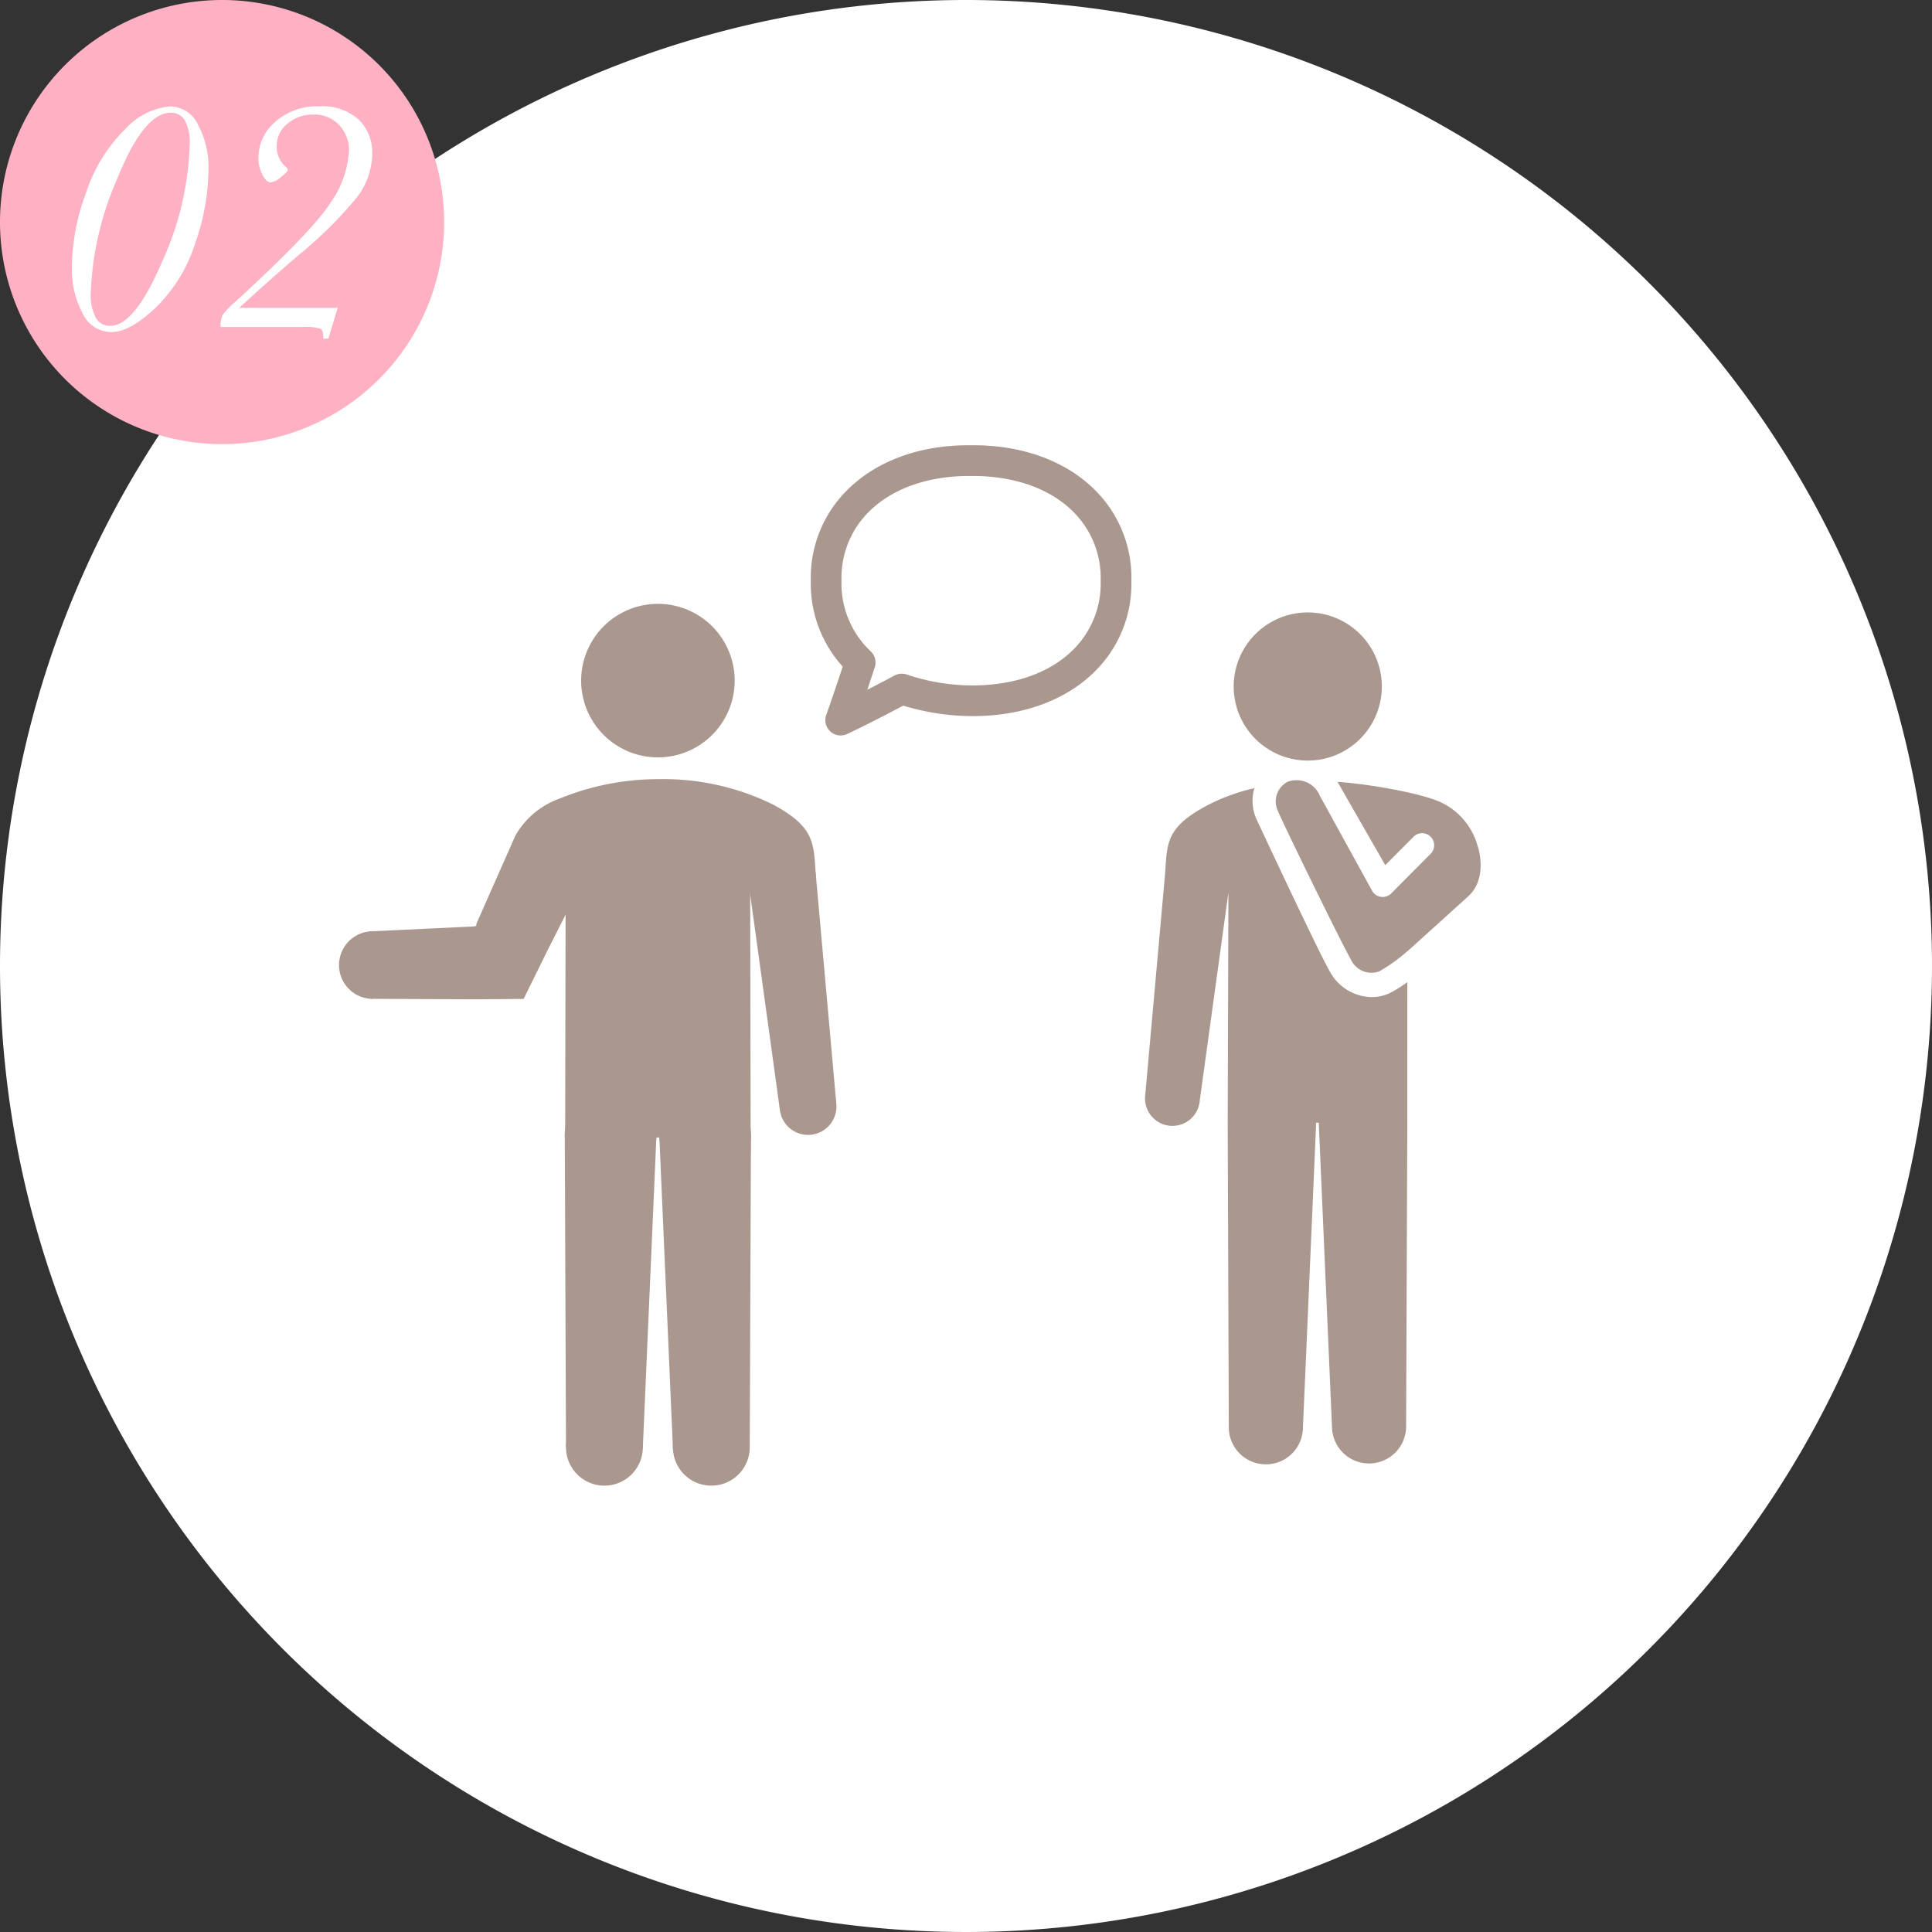 <svg xmlns="http://www.w3.org/2000/svg" xmlns:xlink="http://www.w3.org/1999/xlink" width="174" height="174" viewBox="0 0 174 174">
  <rect x="0" y="0" width="174" height="174" fill="#333333" stroke="none"/>
  <defs>
    <clipPath id="clip-path">
      <rect id="長方形_31312" data-name="長方形 31312" width="27.054" height="20.918" fill="#fff"/>
    </clipPath>
    <clipPath id="clip-path-2">
      <rect id="長方形_31341" data-name="長方形 31341" width="102.814" height="93.794" fill="#aa988f"/>
    </clipPath>
  </defs>
  <g id="グループ_21726" data-name="グループ 21726" transform="translate(-15608 -2998.001)">
    <path id="パス_54213" data-name="パス 54213" d="M87,0A87,87,0,1,1,0,87,87,87,0,0,1,87,0Z" transform="translate(15608 2998.001)" fill="#fff"/>
    <path id="パス_54214" data-name="パス 54214" d="M20,0A20,20,0,1,1,0,20,20,20,0,0,1,20,0Z" transform="translate(15608 2998.001)" fill="#ffb1c4"/>
    <g id="グループ_21083" data-name="グループ 21083" transform="translate(15614.473 3007.582)">
      <g id="グループ_21082" data-name="グループ 21082" transform="translate(0 0)" clip-path="url(#clip-path)">
        <path id="パス_52934" data-name="パス 52934" d="M0,14.427A19.8,19.8,0,0,1,1.306,7.7,14.224,14.224,0,0,1,4.8,2.05,6.254,6.254,0,0,1,8.865,0a2.824,2.824,0,0,1,2.486,1.638,8.055,8.055,0,0,1,.952,4.1,20.507,20.507,0,0,1-1.217,6.653,13.99,13.99,0,0,1-3.54,5.738q-2.323,2.2-4.005,2.2a2.891,2.891,0,0,1-2.582-1.7A8.44,8.44,0,0,1,0,14.427m1.7,2.331a4.547,4.547,0,0,0,.443,2.257,1.431,1.431,0,0,0,1.313.752q2.2,0,4.676-5.79a27.14,27.14,0,0,0,2.478-10.57,4.19,4.19,0,0,0-.428-2.124A1.4,1.4,0,0,0,8.895.575q-2.419,0-4.809,5.937A28.234,28.234,0,0,0,1.7,16.758" transform="translate(0 0)" fill="#fff"/>
        <path id="パス_52935" data-name="パス 52935" d="M46.954,18.144l-.841,2.773h-.458v-.162q0-.59-.265-.738a4.644,4.644,0,0,0-1.579-.148H36.407a2.305,2.305,0,0,1,.184-1.084,7.03,7.03,0,0,1,1.128-1.173q6.963-6.373,8.608-8.962a8.962,8.962,0,0,0,1.645-4.683,3.245,3.245,0,0,0-.877-2.279A3.011,3.011,0,0,0,44.771.738a3.5,3.5,0,0,0-2.338.819,2.5,2.5,0,0,0-.966,1.969,2.383,2.383,0,0,0,.841,1.947.356.356,0,0,1,.148.236q0,.177-.613.656a1.821,1.821,0,0,1-.922.48q-.385,0-.745-.679a3.368,3.368,0,0,1-.361-1.608A4.221,4.221,0,0,1,41.327,1.4,5.6,5.6,0,0,1,45.287,0a4.835,4.835,0,0,1,3.577,1.21,4.1,4.1,0,0,1,1.2,3.009A6.573,6.573,0,0,1,48.695,8.18a37.136,37.136,0,0,1-5.3,5.244q-2.818,2.42-5.31,4.721Z" transform="translate(-23.013 0)" fill="#fff"/>
      </g>
    </g>
    <g id="グループ_21193" data-name="グループ 21193" transform="translate(15638.527 3038.103)" clip-path="url(#clip-path-2)">
      <path id="パス_52999" data-name="パス 52999" d="M94.125,29.681a6.671,6.671,0,1,0-6.671-6.671,6.671,6.671,0,0,0,6.671,6.671" transform="translate(-6.873 -1.284)" fill="#aa988f"/>
      <path id="パス_53000" data-name="パス 53000" d="M78.815,61.081,80.6,41.189v0c.19-2.7.041-4.121,3.752-6.1a17.3,17.3,0,0,1,4.29-1.572,4.006,4.006,0,0,0,.276,2.984c.353.753,5.595,11.977,6.526,13.544A4.364,4.364,0,0,0,99.2,52.333,3.876,3.876,0,0,0,100.779,52a10.683,10.683,0,0,0,1.633-1.019c0,4.443-.006,12.669,0,12.772l-.108,27.18a3.338,3.338,0,1,1-6.675.128L94.447,63.911c0-.082,0-.164,0-.246l-.133-.03-.128.03c0,.082.006.164.006.246L93.014,91.06a3.341,3.341,0,1,1-6.679-.128l-.1-27.18L86.3,42.914l-2.58,18.724a2.468,2.468,0,1,1-4.9-.557" transform="translate(-6.193 -2.634)" fill="#aa988f"/>
      <path id="パス_53001" data-name="パス 53001" d="M92.58,32.9a2.277,2.277,0,0,1,2.972,1.261c.571,1.037,4.7,8.543,4.7,8.543a1.087,1.087,0,0,0,1.715.226l3.568-3.589a1.086,1.086,0,0,0-1.541-1.53l-2.565,2.575-4.11-7.171a2.988,2.988,0,0,0-.2-.333c2.933.2,7.9,1.075,9.537,1.95a6.156,6.156,0,0,1,3.055,3.7c.44,1.275.584,3.363-.772,4.627l-5.344,4.832h-.006l-.118.1a15.508,15.508,0,0,1-2.585,1.863,2.032,2.032,0,0,1-2.56-1.091c-.737-1.243-6.208-12.424-6.563-13.36a1.986,1.986,0,0,1,.826-2.6" transform="translate(-7.197 -2.57)" fill="#aa988f"/>
      <path id="パス_53002" data-name="パス 53002" d="M48.81,26.137a1.383,1.383,0,0,1-1.3-1.847c.51-1.429,1.138-3.309,1.485-4.358a11.083,11.083,0,0,1-2.872-7.751,11.077,11.077,0,0,1,3.254-8.122C52.015,1.405,55.991-.057,60.557,0c4.559-.051,8.54,1.4,11.181,4.055a11.108,11.108,0,0,1,3.254,8.156,11.079,11.079,0,0,1-3.254,8.123c-2.609,2.62-6.517,4.057-11.016,4.057h-.294a21.669,21.669,0,0,1-5.984-.942c-1,.531-3.221,1.7-5.049,2.554a1.381,1.381,0,0,1-.586.131M60.389,2.765c-3.758,0-6.97,1.149-9.057,3.243a8.39,8.39,0,0,0-2.447,6.172,8.4,8.4,0,0,0,2.633,6.383,1.382,1.382,0,0,1,.363,1.432c-.006.017-.291.893-.672,2.028,1.355-.7,2.432-1.275,2.45-1.285a1.383,1.383,0,0,1,1.114-.087,18.6,18.6,0,0,0,5.771.978c3.881.018,7.12-1.12,9.235-3.242a8.394,8.394,0,0,0,2.448-6.172A8.42,8.42,0,0,0,69.78,6.009c-2.086-2.094-5.3-3.243-9.057-3.243-.055,0-.115,0-.167,0s-.111,0-.168,0" transform="translate(-3.625 0)" fill="#aa988f"/>
      <path id="パス_53003" data-name="パス 53003" d="M37.5,22.414A6.914,6.914,0,1,1,30.582,15.5,6.915,6.915,0,0,1,37.5,22.414" transform="translate(-1.86 -1.218)" fill="#aa988f"/>
      <path id="パス_53004" data-name="パス 53004" d="M38.393,42.75,44.3,41.227c-.2-2.807-.046-4.267-3.886-6.325A22.424,22.424,0,0,0,30.08,32.635h0a23.449,23.449,0,0,0-8.839,1.745,7.451,7.451,0,0,0-3.969,3.3l4.5,5.074-.045,23.5L30.067,64.9l8.37,1.349Z" transform="translate(-1.357 -2.565)" fill="#aa988f"/>
      <path id="パス_53005" data-name="パス 53005" d="M39.562,97.62a3.46,3.46,0,1,1-3.528-3.438,3.483,3.483,0,0,1,3.528,3.438" transform="translate(-2.565 -7.402)" fill="#aa988f"/>
      <path id="パス_53006" data-name="パス 53006" d="M39.567,66.992a4.128,4.128,0,1,1-4.21-4.1,4.156,4.156,0,0,1,4.21,4.1" transform="translate(-2.461 -4.943)" fill="#aa988f"/>
      <path id="パス_53007" data-name="パス 53007" d="M39.458,95.511l-6.918.137L31.312,67.506l8.254-.164Z" transform="translate(-2.461 -5.292)" fill="#aa988f"/>
      <path id="パス_53008" data-name="パス 53008" d="M2.885,53.589a3.046,3.046,0,0,1-.129-6.073,3.046,3.046,0,0,1,.129,6.073" transform="translate(0 -3.734)" fill="#aa988f"/>
      <path id="パス_53009" data-name="パス 53009" d="M23.8,41.048a3.5,3.5,0,0,1-4.716,1.489A3.374,3.374,0,1,1,23.8,41.048" transform="translate(-1.332 -2.836)" fill="#aa988f"/>
      <path id="パス_53010" data-name="パス 53010" d="M3.12,52.849l-.129-6.073L8.826,46.5l2.917-.137.685-.034.064-.02a1.072,1.072,0,0,0,.105-.04l.018-.12,0-.051v-.012l.064-.146.139-.313,1.108-2.507,2.218-5.014,6.55,3.1L20.226,46.1l-1.237,2.446-2.12,4.311-2.815.023-1.4.01-.775,0-2.922-.014Z" transform="translate(-0.235 -2.995)" fill="#aa988f"/>
      <path id="パス_53011" data-name="パス 53011" d="M48.178,64.144a2.557,2.557,0,1,1-2.831-2.272,2.568,2.568,0,0,1,2.831,2.272" transform="translate(-3.386 -4.861)" fill="#aa988f"/>
      <path id="パス_53012" data-name="パス 53012" d="M46.091,41.727a3.051,3.051,0,1,1-3.379-2.711,3.063,3.063,0,0,1,3.379,2.711" transform="translate(-3.144 -3.065)" fill="#aa988f"/>
      <path id="パス_53013" data-name="パス 53013" d="M47.939,62.58l-5.082.578L40.029,42.649l6.063-.689Z" transform="translate(-3.146 -3.298)" fill="#aa988f"/>
      <path id="パス_53014" data-name="パス 53014" d="M29.109,97.757a3.46,3.46,0,1,1-3.389-3.575,3.483,3.483,0,0,1,3.389,3.575" transform="translate(-1.744 -7.402)" fill="#aa988f"/>
      <path id="パス_53015" data-name="パス 53015" d="M30.327,67.156a4.128,4.128,0,1,1-4.044-4.265,4.155,4.155,0,0,1,4.044,4.265" transform="translate(-1.735 -4.943)" fill="#aa988f"/>
      <path id="パス_53016" data-name="パス 53016" d="M29.1,95.648l-6.917-.137-.11-28.168,8.254.164Z" transform="translate(-1.735 -5.292)" fill="#aa988f"/>
    </g>
  </g>
</svg>
